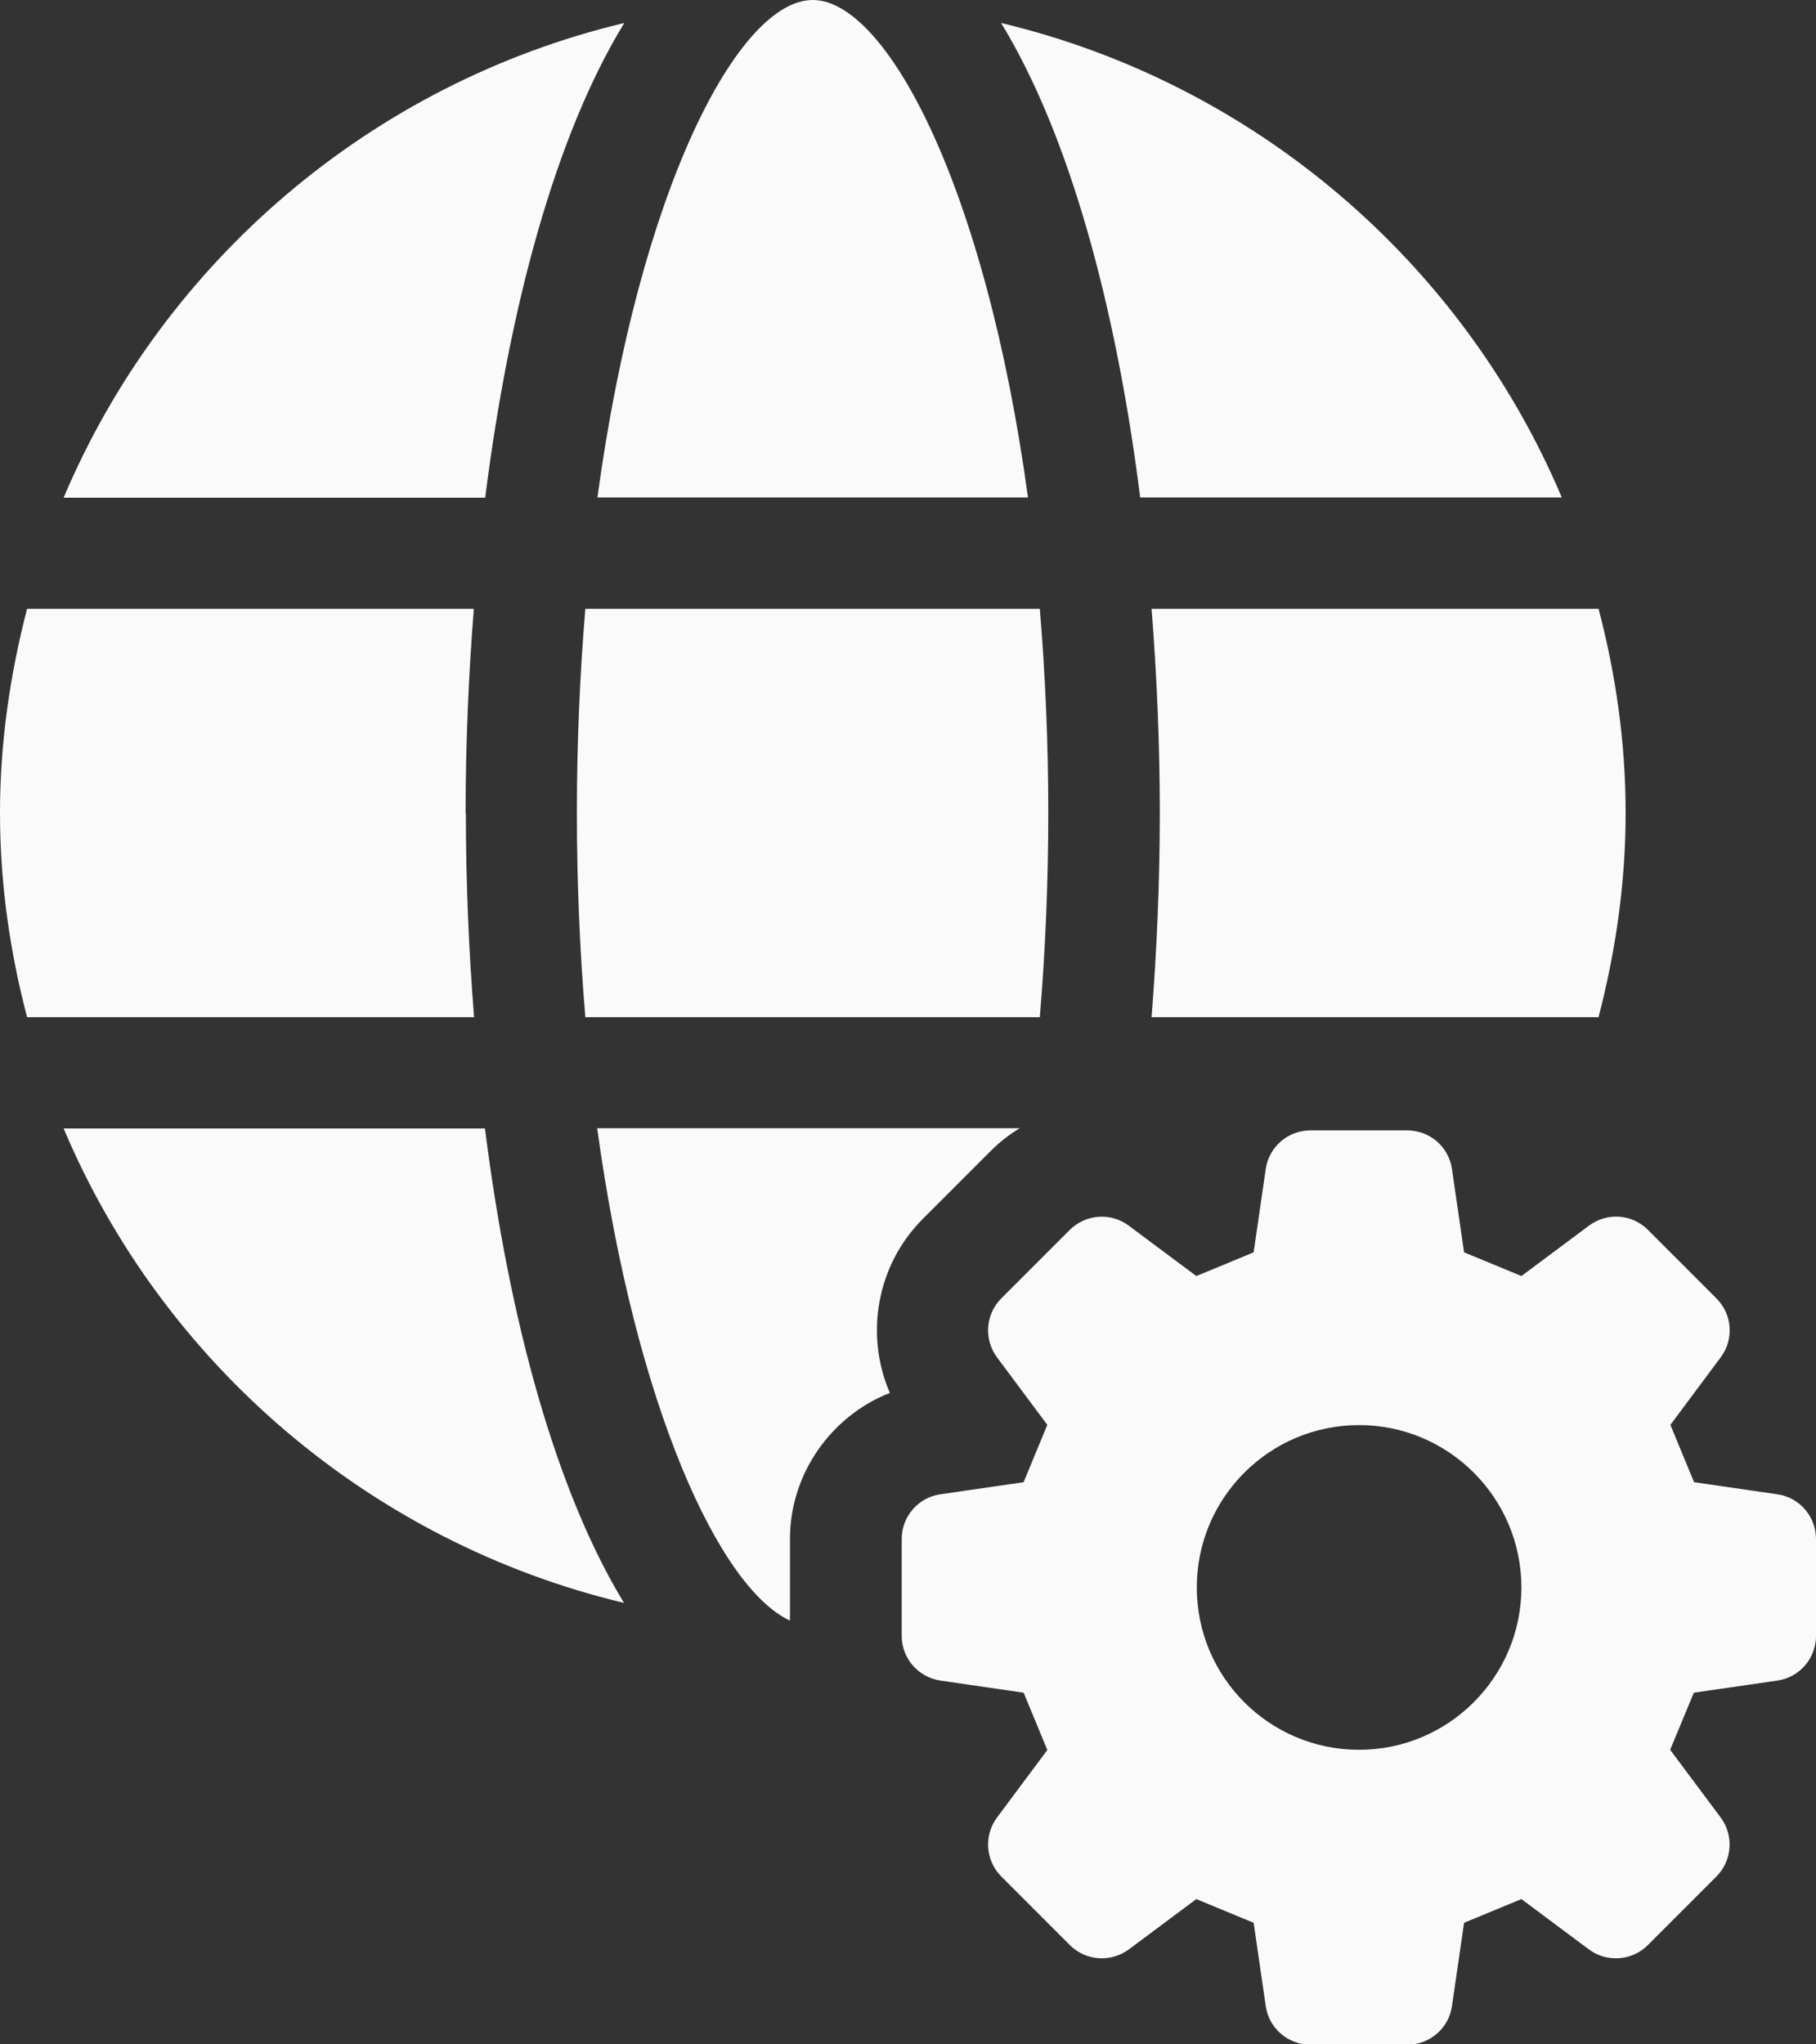 <?xml version="1.0" encoding="UTF-8"?>
<svg id="Ebene_1" data-name="Ebene 1" xmlns="http://www.w3.org/2000/svg" xmlns:xlink="http://www.w3.org/1999/xlink" viewBox="0 0 75.08 84.49">
  <rect x="0" y="0" width="75.08" height="84.49" fill="#333333" stroke="none"/>
  <defs>
    <style>
      .cls-1 {
        fill: none;
      }

      .cls-1, .cls-2 {
        stroke-width: 0px;
      }

      .cls-3 {
        clip-path: url(#clippath);
      }

      .cls-2 {
        fill: #f9faf9;
      }
    </style>
    <clipPath id="clippath">
      <rect class="cls-1" x="0" y="0" width="75.08" height="84.49"/>
    </clipPath>
  </defs>
  <g class="cls-3">
    <path class="cls-2" d="M64.57,20.56C60.45,10.82,51.86,3.45,41.39.95c2.82,4.62,4.75,11.69,5.75,19.61h17.43Z"/>
    <path class="cls-2" d="M25.81.95C15.34,3.45,6.75,10.83,2.63,20.57h17.43c1-7.92,2.92-15,5.75-19.62"/>
    <path class="cls-2" d="M42.5,20.56C40.75,7.72,36.65,0,33.6,0s-7.15,7.72-8.9,20.56h17.79Z"/>
    <path class="cls-2" d="M19.25,33.6c0-2.83.12-5.66.34-8.44H1.12c-.7,2.7-1.12,5.52-1.12,8.44s.41,5.74,1.12,8.44h18.48c-.22-2.78-.34-5.61-.34-8.44"/>
    <path class="cls-2" d="M23.85,33.6c0,2.98.13,5.79.35,8.44h18.79c.22-2.65.35-5.46.35-8.44s-.13-5.79-.35-8.44h-18.79c-.22,2.65-.35,5.46-.35,8.44"/>
    <path class="cls-2" d="M47.95,33.6c0,2.83-.12,5.66-.34,8.44h18.48c.7-2.7,1.12-5.52,1.12-8.44s-.41-5.74-1.12-8.44h-18.48c.22,2.78.34,5.61.34,8.44"/>
    <path class="cls-2" d="M2.63,46.64c4.11,9.74,12.71,17.11,23.17,19.61-2.82-4.62-4.75-11.69-5.75-19.61H2.63Z"/>
    <path class="cls-2" d="M38.15,50.38l2.83-2.83c.35-.35.75-.66,1.18-.92h-17.47c1.59,11.58,5.08,19.02,7.97,20.35v-3.38c0-2.68,1.7-5.08,4.13-6.03-1.04-2.4-.55-5.28,1.36-7.19"/>
    <path class="cls-2" d="M56.19,72.32c-3.71,0-6.71-3-6.71-6.71s3.01-6.71,6.71-6.71,6.71,3.01,6.71,6.71-3.01,6.71-6.71,6.71M73.48,61.76l-3.44-.5c-.43-1.04-.55-1.32-.98-2.37l2.08-2.79c.56-.75.48-1.78-.18-2.44l-2.83-2.83c-.66-.66-1.69-.73-2.44-.17l-2.79,2.08c-1.04-.43-1.32-.55-2.37-.98l-.5-3.44c-.13-.92-.92-1.6-1.85-1.6h-4c-.93,0-1.72.68-1.85,1.6l-.5,3.44c-1.04.43-1.32.55-2.37.98l-2.79-2.08c-.74-.56-1.78-.48-2.44.17l-2.83,2.83c-.66.66-.73,1.7-.18,2.44l2.08,2.79c-.43,1.05-.55,1.32-.98,2.37l-3.44.5c-.92.13-1.6.92-1.6,1.85v4c0,.93.68,1.71,1.6,1.85l3.44.5c.43,1.04.55,1.32.98,2.37l-2.08,2.79c-.55.74-.48,1.78.18,2.44l2.83,2.83c.66.66,1.69.73,2.44.18l2.79-2.08c1.04.43,1.32.55,2.37.98l.5,3.44c.13.92.92,1.6,1.85,1.6h4c.93,0,1.72-.68,1.85-1.6l.5-3.44c1.05-.43,1.32-.55,2.37-.98l2.79,2.08c.74.55,1.78.48,2.44-.18l2.83-2.83c.66-.66.73-1.7.18-2.44l-2.09-2.8c.43-1.04.55-1.32.98-2.36l3.45-.5c.92-.13,1.6-.92,1.6-1.85v-4c0-.93-.68-1.72-1.6-1.85"/>
  </g>
</svg>